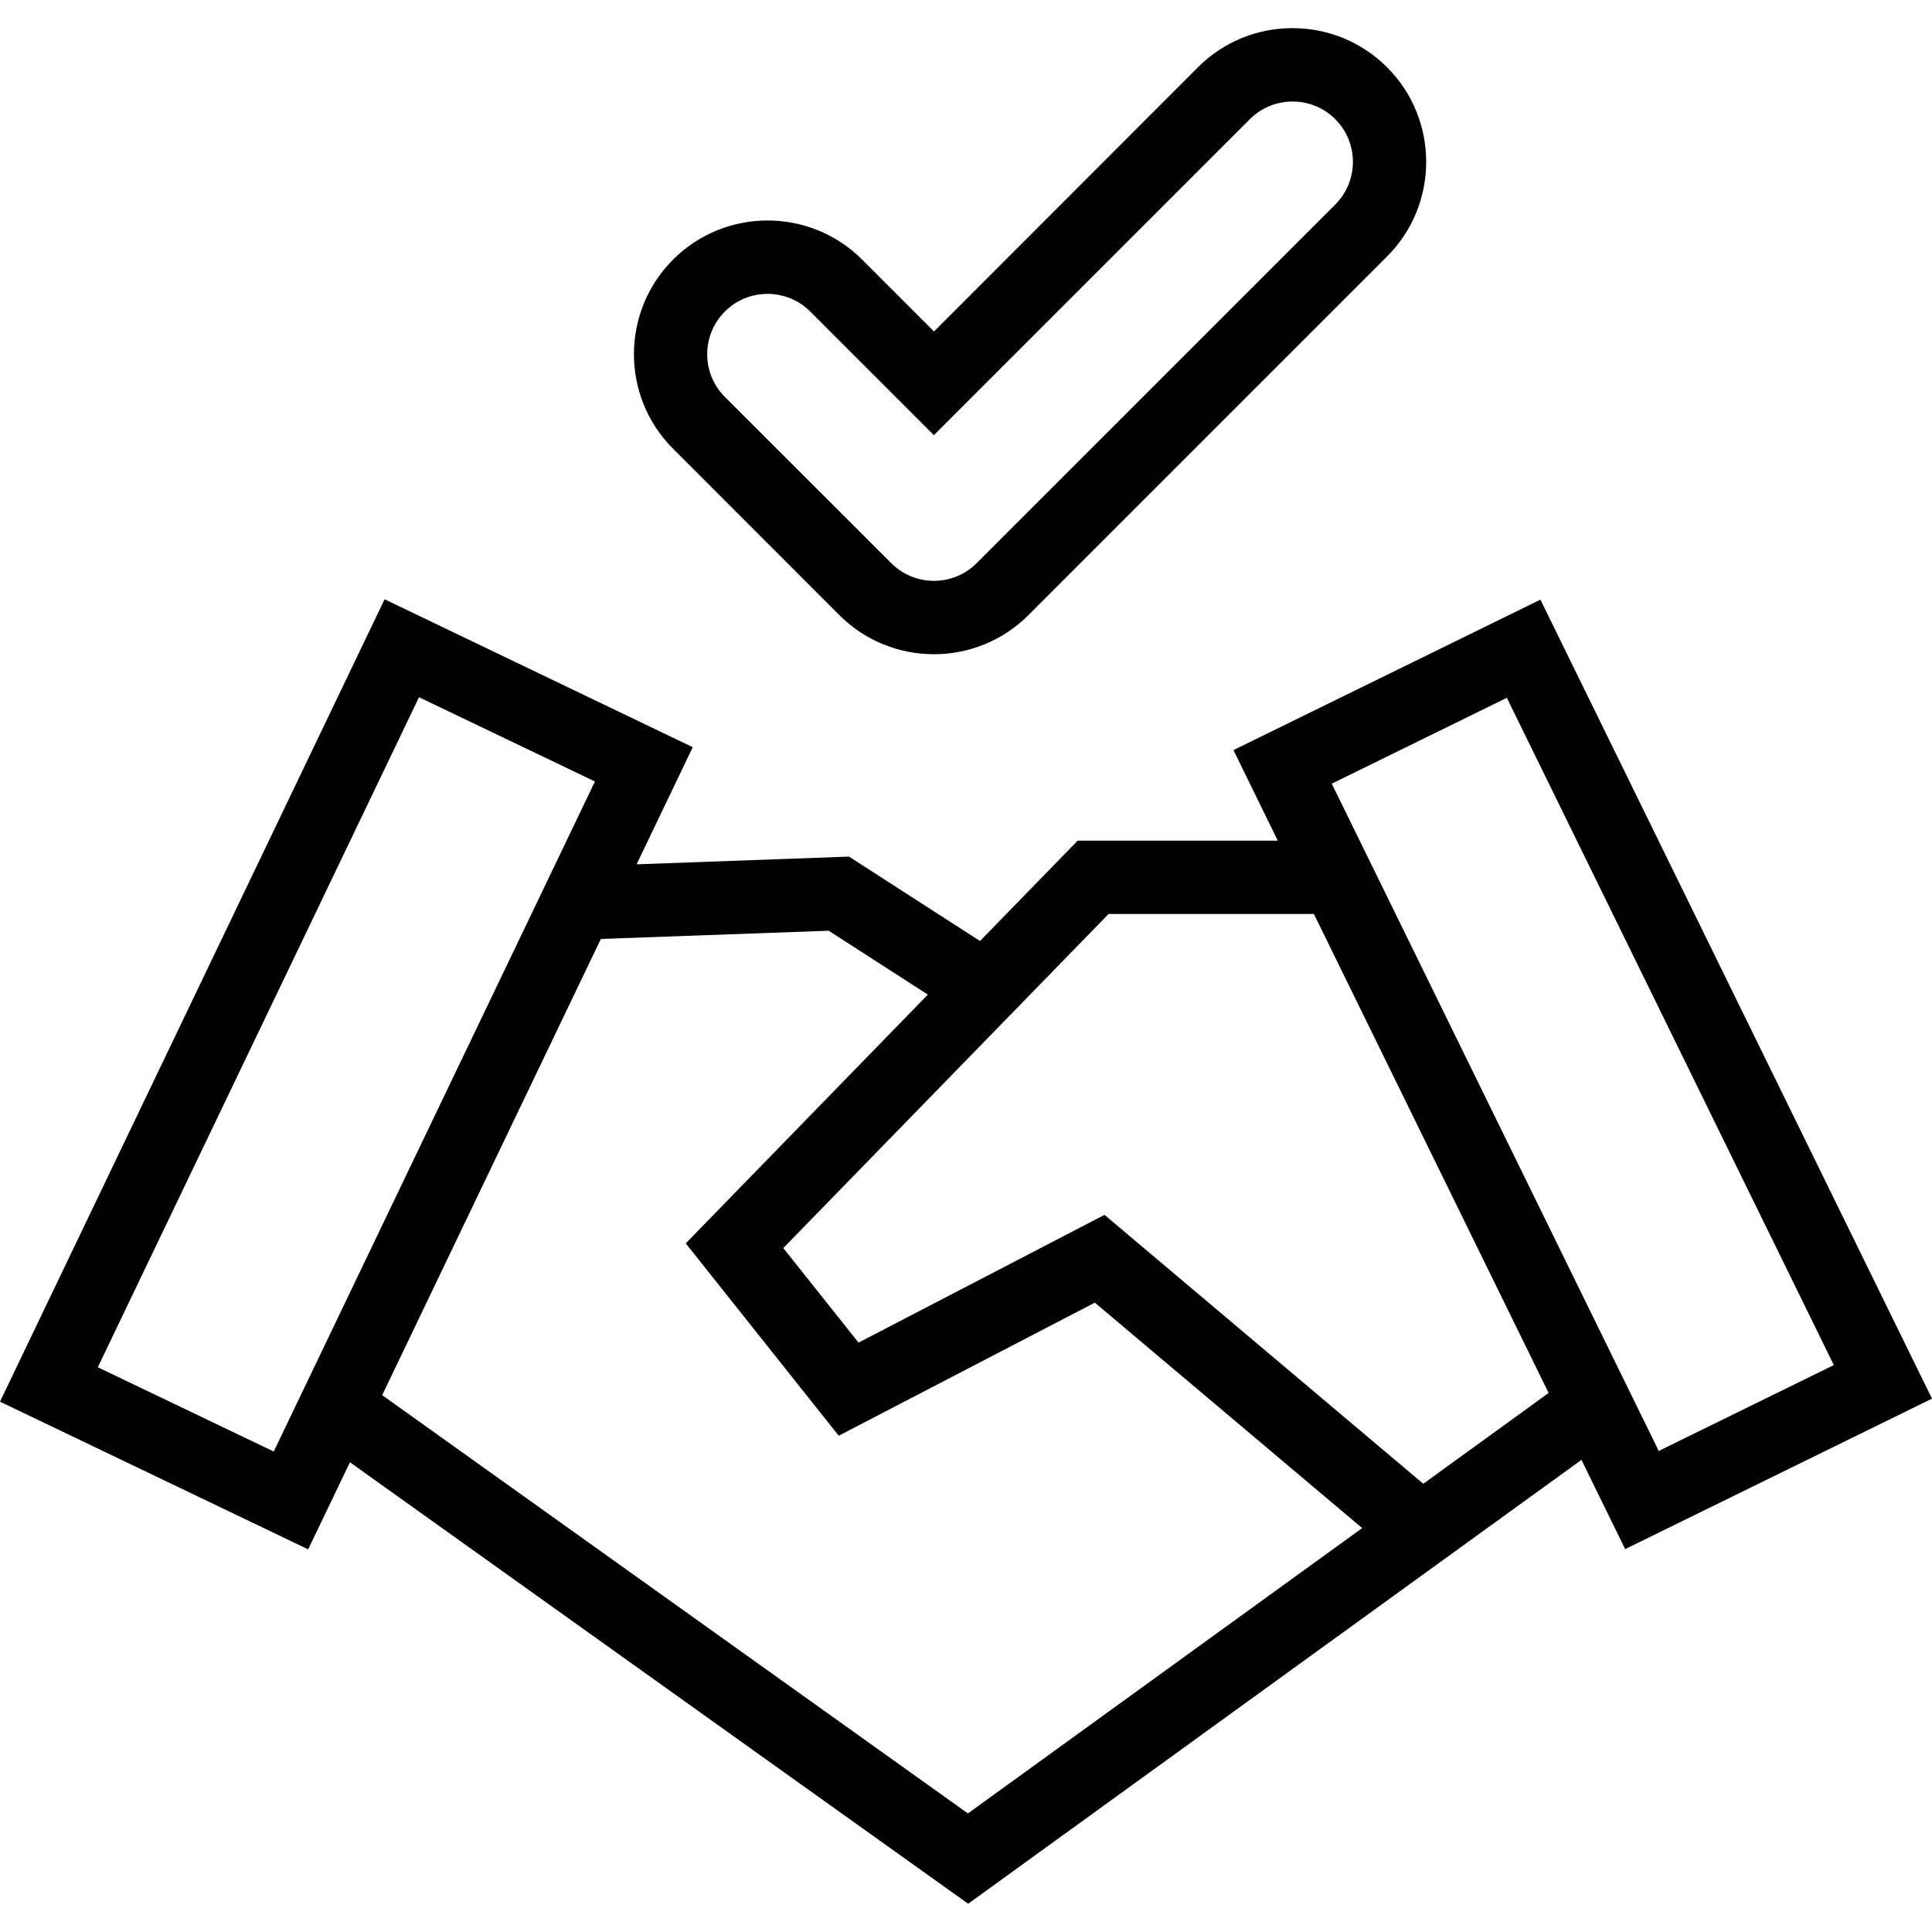 <?xml version="1.0" encoding="utf-8"?>
<!-- Generator: Adobe Illustrator 28.1.0, SVG Export Plug-In . SVG Version: 6.00 Build 0)  -->
<svg version="1.1" id="Layer_1" xmlns="http://www.w3.org/2000/svg" xmlns:xlink="http://www.w3.org/1999/xlink" x="0px" y="0px"
	 width="160px" height="160px" viewBox="0 0 160 160" fill="currentColor" style="enable-background:new 0 0 160 160;" xml:space="preserve">
<style type="text/css">
	.st0{fill:none;stroke:#000000;stroke-width:4;stroke-linecap:round;stroke-linejoin:round;stroke-miterlimit:10;}
</style>
<g>
	<path d="M160,115.83l-32.43-66.17l-25.42,12.46l3.67,7.5H89.25l-8.09,8.31l-10.85-6.99l-17.59,0.64l4.65-9.7L31.85,49.63L0,116.08
		l25.52,12.23l3.46-7.21l51.2,36.56l50.79-36.76l3.62,7.39L160,115.83z M124.79,57.79l27.08,55.26l-14.5,7.11L110.29,64.9
		L124.79,57.79z M22.67,120.21L8.1,113.23l26.6-55.49l14.57,6.98L22.67,120.21z M80.16,150.18l-48.51-34.64l18.11-37.78l18.87-0.68
		l8.21,5.29l-20.05,20.6l12.67,15.93l21.21-11.02l22.14,18.67L80.16,150.18z M117.87,122.88l-26.4-22.27L71.1,111.19l-6.23-7.83
		l26.94-27.67h17l19.44,39.67L117.87,122.88z"/>
	<path d="M69.51,50.94L69.51,50.94c2.16,2.16,5,3.24,7.83,3.24c2.84,0,5.67-1.08,7.83-3.24l29.7-29.7c4.32-4.32,4.32-11.35,0-15.67
		c-4.32-4.32-11.35-4.32-15.66,0L77.35,27.45L71.4,21.5c-4.32-4.32-11.35-4.32-15.66,0c-4.32,4.32-4.32,11.35,0,15.66L69.51,50.94z
		 M60.03,25.8c1.95-1.95,5.12-1.95,7.07,0l10.24,10.24l26.17-26.17c1.95-1.95,5.12-1.95,7.07,0c1.95,1.95,1.95,5.12,0,7.07
		l-29.7,29.7c-1.95,1.95-5.12,1.95-7.07,0L60.03,32.87C58.08,30.92,58.08,27.75,60.03,25.8z"/>
</g>
</svg>
